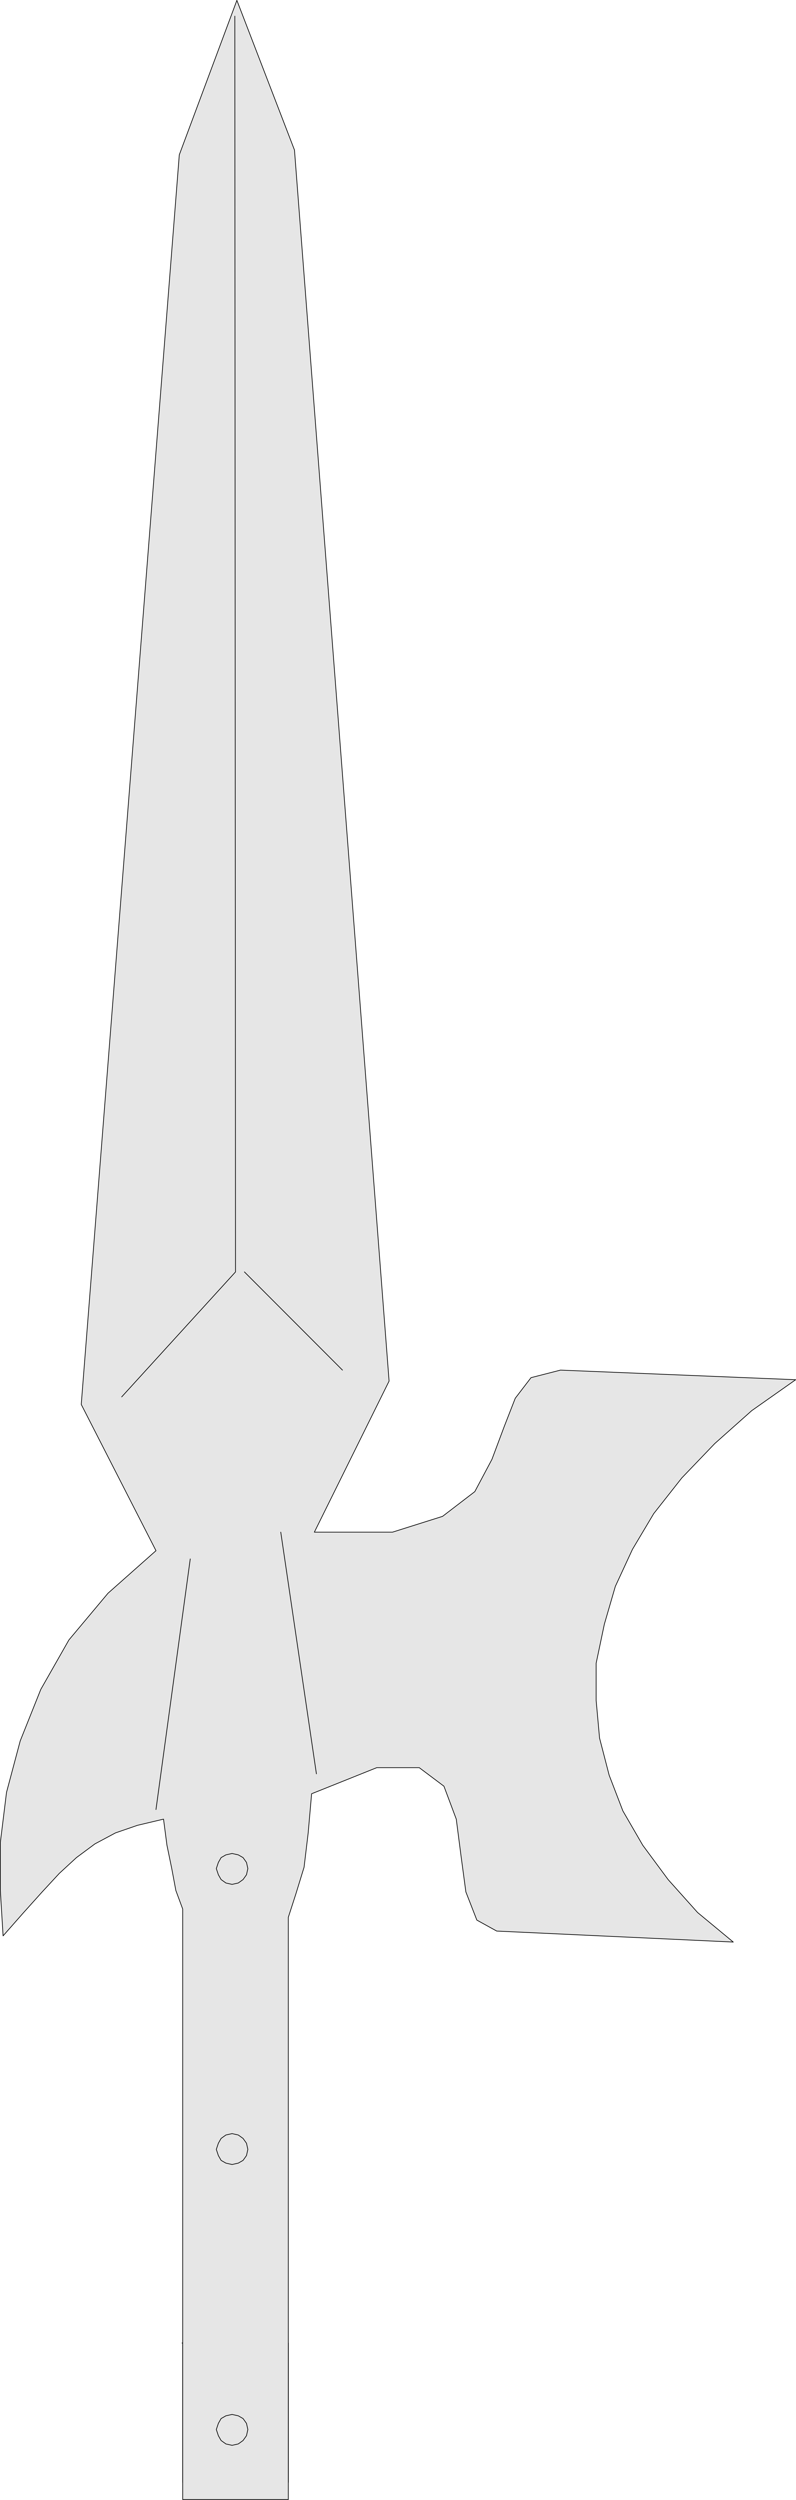 <?xml version="1.0" encoding="UTF-8" standalone="no"?>
<svg
   version="1.0"
   width="49.622mm"
   height="155.668mm"
   id="svg14"
   sodipodi:docname="Halberd 03.wmf"
   xmlns:inkscape="http://www.inkscape.org/namespaces/inkscape"
   xmlns:sodipodi="http://sodipodi.sourceforge.net/DTD/sodipodi-0.dtd"
   xmlns="http://www.w3.org/2000/svg"
   xmlns:svg="http://www.w3.org/2000/svg">
  <sodipodi:namedview
     id="namedview14"
     pagecolor="#ffffff"
     bordercolor="#000000"
     borderopacity="0.25"
     inkscape:showpageshadow="2"
     inkscape:pageopacity="0.0"
     inkscape:pagecheckerboard="0"
     inkscape:deskcolor="#d1d1d1"
     inkscape:document-units="mm" />
  <defs
     id="defs1">
    <pattern
       id="WMFhbasepattern"
       patternUnits="userSpaceOnUse"
       width="6"
       height="6"
       x="0"
       y="0" />
  </defs>
  <path
     style="fill:#996633;fill-opacity:1;fill-rule:evenodd;stroke:none"
     d="m 42.889,551.43 h 25.039 v 32.803 H 43.051 v -32.803 0 z"
     id="path1" />
  <path
     style="fill:none;stroke:#000000;stroke-width:0.162px;stroke-linecap:round;stroke-linejoin:round;stroke-miterlimit:4;stroke-dasharray:none;stroke-opacity:1"
     d="m 42.889,551.43 h 25.039 v 32.803 H 43.051 v -32.803 0"
     id="path2" />
  <path
     style="fill:#e6e6e6;fill-opacity:1;fill-rule:evenodd;stroke:none"
     d="M 74.066,360.591 H 92.482 l 11.792,-3.717 7.592,-5.817 4.039,-7.595 2.908,-7.756 2.585,-6.625 3.715,-4.848 6.946,-1.778 55.408,2.262 -10.339,7.272 -8.723,7.756 -7.754,8.08 -6.623,8.403 -5.008,8.403 -4.039,8.726 -2.585,8.888 -1.938,9.211 v 8.726 l 0.808,8.888 2.262,8.726 3.231,8.403 4.685,8.08 5.977,8.08 6.946,7.756 8.4,6.948 -55.732,-2.585 -4.685,-2.585 -2.585,-6.625 -1.131,-8.403 -1.131,-8.726 -2.908,-7.756 -5.815,-4.363 H 88.767 l -15.346,6.14 -0.808,9.211 -0.969,8.08 -1.938,6.302 -1.777,5.494 V 588.272 H 43.051 V 449.304 l -1.615,-4.363 -0.969,-5.171 -1.131,-5.494 -0.808,-6.14 -6.139,1.454 -5.169,1.778 -4.846,2.585 -4.362,3.232 -4.039,3.717 -4.039,4.363 -4.362,4.848 -4.846,5.494 L 0.081,444.941 V 433.63 L 1.535,421.834 4.765,409.714 9.612,397.595 16.235,385.96 25.443,374.972 36.751,364.954 19.143,330.535 42.243,36.439 55.812,0.081 69.382,35.308 91.674,325.04 74.066,360.591 Z"
     id="path3" />
  <path
     style="fill:none;stroke:#000000;stroke-width:0.162px;stroke-linecap:round;stroke-linejoin:round;stroke-miterlimit:4;stroke-dasharray:none;stroke-opacity:1"
     d="M 74.066,360.591 H 92.482 l 11.792,-3.717 7.592,-5.817 4.039,-7.595 2.908,-7.756 2.585,-6.625 3.715,-4.848 6.946,-1.778 55.408,2.262 -10.339,7.272 -8.723,7.756 -7.754,8.08 -6.623,8.403 -5.008,8.403 -4.039,8.726 -2.585,8.888 -1.938,9.211 v 8.726 l 0.808,8.888 2.262,8.726 3.231,8.403 4.685,8.08 5.977,8.08 6.946,7.756 8.4,6.948 -55.732,-2.585 -4.685,-2.585 -2.585,-6.625 -1.131,-8.403 -1.131,-8.726 -2.908,-7.756 -5.815,-4.363 H 88.767 l -15.346,6.14 -0.808,9.211 -0.969,8.08 -1.938,6.302 -1.777,5.494 V 588.272 H 43.051 V 449.304 l -1.615,-4.363 -0.969,-5.171 -1.131,-5.494 -0.808,-6.14 -6.139,1.454 -5.169,1.778 -4.846,2.585 -4.362,3.232 -4.039,3.717 -4.039,4.363 -4.362,4.848 -4.846,5.494 L 0.081,444.941 V 433.63 L 1.535,421.834 4.765,409.714 9.612,397.595 16.235,385.96 25.443,374.972 36.751,364.954 19.143,330.535 42.243,36.439 55.812,0.081 69.382,35.308 91.674,325.04 74.066,360.591 v 0"
     id="path4" />
  <path
     style="fill:#e6e6e6;fill-opacity:1;fill-rule:evenodd;stroke:none"
     d="m 54.682,443.487 -1.454,-0.323 -1.131,-0.808 -0.646,-1.131 -0.485,-1.454 0.485,-1.454 0.646,-1.131 1.131,-0.646 1.454,-0.323 1.454,0.323 1.131,0.646 0.808,1.131 0.323,1.454 -0.323,1.454 -0.808,1.131 -1.131,0.808 z"
     id="path5" />
  <path
     style="fill:none;stroke:#000000;stroke-width:0.162px;stroke-linecap:round;stroke-linejoin:round;stroke-miterlimit:4;stroke-dasharray:none;stroke-opacity:1"
     d="m 54.682,443.487 -1.454,-0.323 -1.131,-0.808 -0.646,-1.131 -0.485,-1.454 0.485,-1.454 0.646,-1.131 1.131,-0.646 1.454,-0.323 1.454,0.323 1.131,0.646 0.808,1.131 0.323,1.454 -0.323,1.454 -0.808,1.131 -1.131,0.808 -1.454,0.323 v 0"
     id="path6" />
  <path
     style="fill:#e6e6e6;fill-opacity:1;fill-rule:evenodd;stroke:none"
     d="m 54.682,509.416 -1.454,-0.323 -1.131,-0.646 -0.646,-1.131 -0.485,-1.454 0.485,-1.454 0.646,-1.131 1.131,-0.808 1.454,-0.323 1.454,0.323 1.131,0.808 0.808,1.131 0.323,1.454 -0.323,1.454 -0.808,1.131 -1.131,0.646 z"
     id="path7" />
  <path
     style="fill:none;stroke:#000000;stroke-width:0.162px;stroke-linecap:round;stroke-linejoin:round;stroke-miterlimit:4;stroke-dasharray:none;stroke-opacity:1"
     d="m 54.682,509.416 -1.454,-0.323 -1.131,-0.646 -0.646,-1.131 -0.485,-1.454 0.485,-1.454 0.646,-1.131 1.131,-0.808 1.454,-0.323 1.454,0.323 1.131,0.808 0.808,1.131 0.323,1.454 -0.323,1.454 -0.808,1.131 -1.131,0.646 -1.454,0.323 v 0"
     id="path8" />
  <path
     style="fill:#e6e6e6;fill-opacity:1;fill-rule:evenodd;stroke:none"
     d="m 54.682,575.507 -1.454,-0.323 -1.131,-0.808 -0.646,-1.131 -0.485,-1.454 0.485,-1.454 0.646,-1.131 1.131,-0.646 1.454,-0.323 1.454,0.323 1.131,0.646 0.808,1.131 0.323,1.454 -0.323,1.454 -0.808,1.131 -1.131,0.808 -1.454,0.323 z"
     id="path9" />
  <path
     style="fill:none;stroke:#000000;stroke-width:0.162px;stroke-linecap:round;stroke-linejoin:round;stroke-miterlimit:4;stroke-dasharray:none;stroke-opacity:1"
     d="m 54.682,575.507 -1.454,-0.323 -1.131,-0.808 -0.646,-1.131 -0.485,-1.454 0.485,-1.454 0.646,-1.131 1.131,-0.646 1.454,-0.323 1.454,0.323 1.131,0.646 0.808,1.131 0.323,1.454 -0.323,1.454 -0.808,1.131 -1.131,0.808 -1.454,0.323 v 0"
     id="path10" />
  <path
     style="fill:none;stroke:#000000;stroke-width:0.162px;stroke-linecap:round;stroke-linejoin:round;stroke-miterlimit:4;stroke-dasharray:none;stroke-opacity:1"
     d="m 36.751,425.873 8.077,-58.981"
     id="path11" />
  <path
     style="fill:none;stroke:#000000;stroke-width:0.162px;stroke-linecap:round;stroke-linejoin:round;stroke-miterlimit:4;stroke-dasharray:none;stroke-opacity:1"
     d="M 74.551,417.471 66.151,360.591"
     id="path12" />
  <path
     style="fill:none;stroke:#000000;stroke-width:0.162px;stroke-linecap:round;stroke-linejoin:round;stroke-miterlimit:4;stroke-dasharray:none;stroke-opacity:1"
     d="M 55.328,3.797 55.489,299.348 28.673,328.757"
     id="path13" />
  <path
     style="fill:none;stroke:#000000;stroke-width:0.162px;stroke-linecap:round;stroke-linejoin:round;stroke-miterlimit:4;stroke-dasharray:none;stroke-opacity:1"
     d="m 57.589,299.348 23.1,23.108"
     id="path14" />
</svg>
